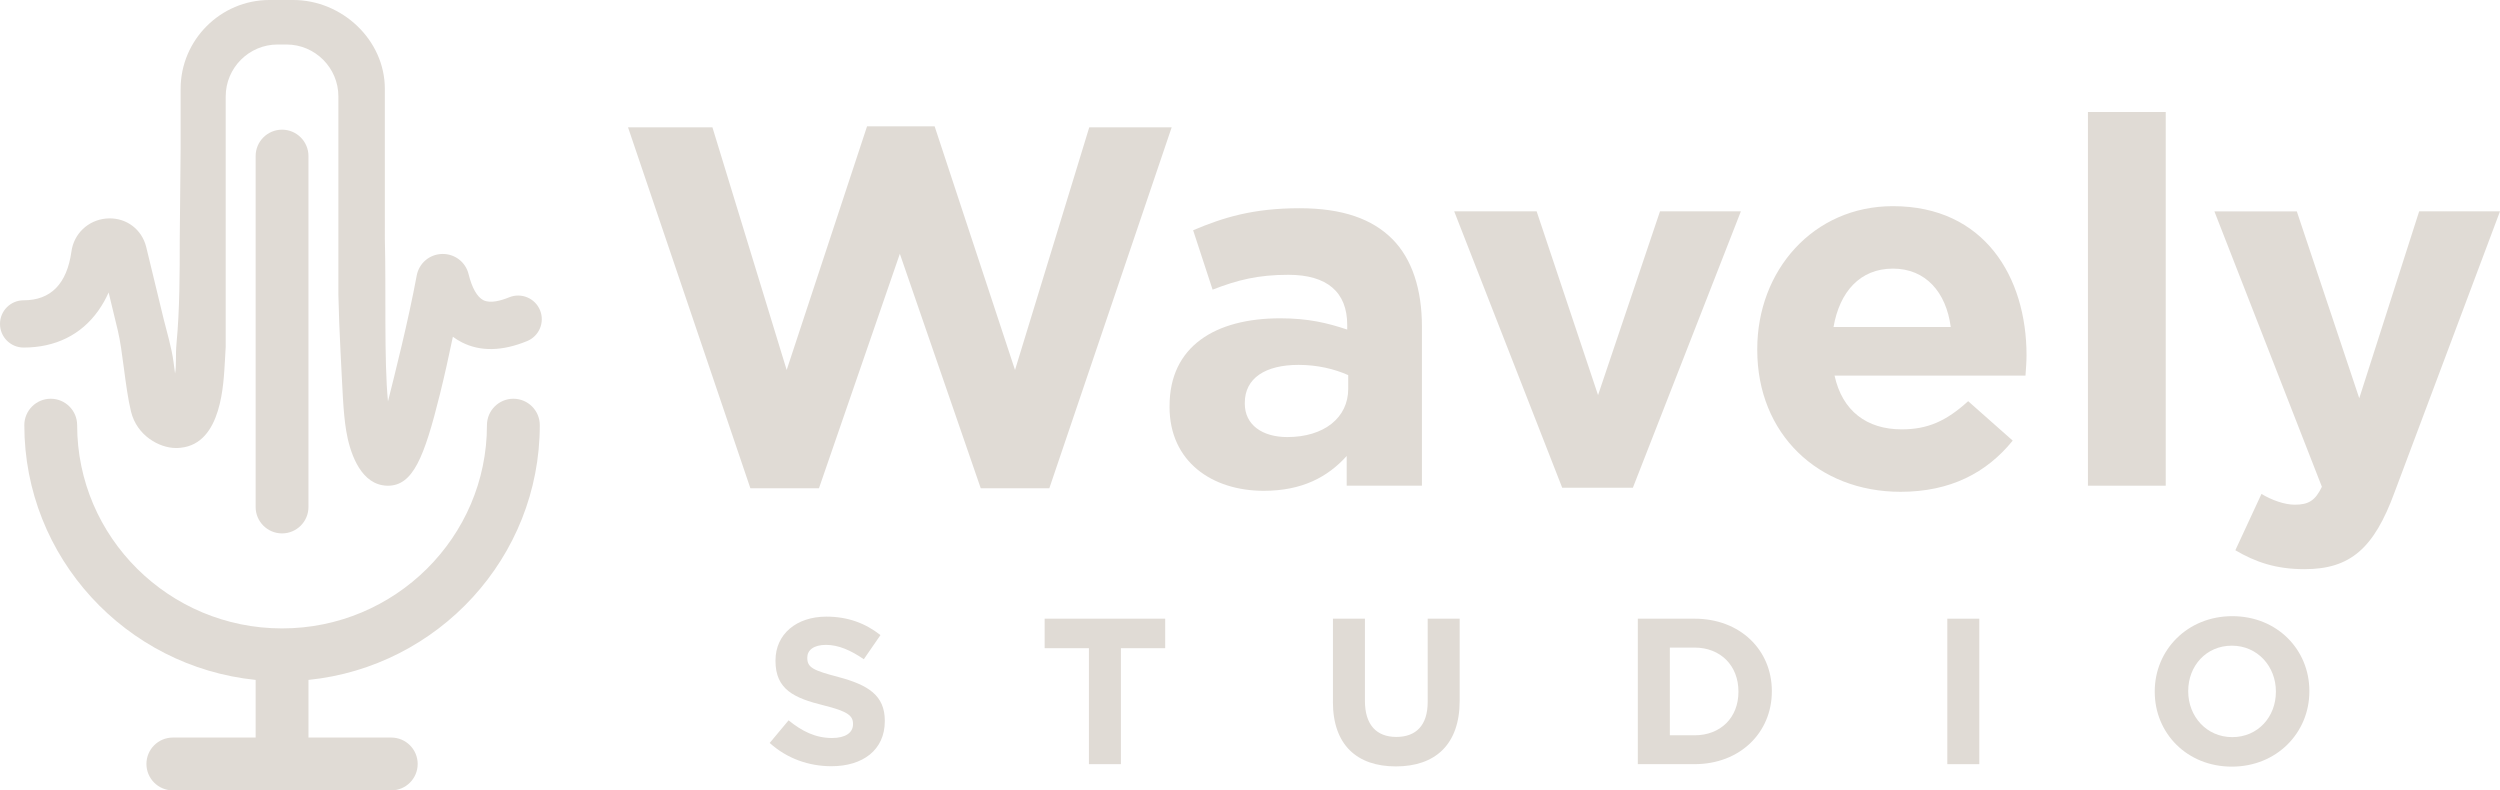 <?xml version="1.0" encoding="UTF-8"?>
<svg id="Capa_2" data-name="Capa 2" xmlns="http://www.w3.org/2000/svg" viewBox="0 0 654.94 207.06">
  <defs>
    <style>
      .cls-1 {
        fill: #e0dbd5;
      }
    </style>
  </defs>
  <g id="Capa_1-2" data-name="Capa 1">
    <g>
      <path class="cls-1" d="M201.64,194.64l4.95-5.93c3.48,2.83,7.02,4.63,11.38,4.63,3.48,0,5.5-1.36,5.5-3.59v-.11c0-2.12-1.31-3.27-7.68-4.85-7.73-1.91-12.63-4.14-12.63-11.65v-.11c0-6.91,5.5-11.49,13.34-11.49,5.61,0,10.24,1.74,14.16,4.84l-4.36,6.32c-3.43-2.34-6.64-3.76-9.91-3.76s-4.9,1.42-4.9,3.32v.11c0,2.56,1.63,3.27,8.22,5.01,7.73,2.07,12.09,4.79,12.09,11.43v.11c0,7.57-5.77,11.81-13.99,11.81-5.83,0-11.6-1.96-16.17-6.1Z"/>
      <path class="cls-1" d="M285.27,169.81h-11.6v-7.73h31.58v7.73h-11.6v30.38h-8.38v-30.38Z"/>
      <path class="cls-1" d="M349.2,183.86v-21.78h8.38v21.56c0,6.26,3.05,9.42,8.22,9.42s8.22-3.05,8.22-9.15v-21.83h8.38v21.5c0,11.54-6.48,17.2-16.71,17.2s-16.5-5.66-16.5-16.93Z"/>
      <path class="cls-1" d="M429.07,162.08h14.86c11.98,0,20.25,8.22,20.25,18.95v.11c0,10.72-8.28,19.05-20.25,19.05h-14.86v-38.11ZM437.46,169.65v22.98h6.48c6.81,0,11.49-4.63,11.49-11.38v-.11c0-6.75-4.68-11.49-11.49-11.49h-6.48Z"/>
      <path class="cls-1" d="M510.15,162.08h8.38v38.11h-8.38v-38.11Z"/>
      <path class="cls-1" d="M564.49,181.24v-.11c0-10.83,8.55-19.71,20.31-19.71s20.2,8.77,20.2,19.6v.11c0,10.83-8.55,19.71-20.31,19.71s-20.2-8.77-20.2-19.6ZM596.23,181.24v-.11c0-6.53-4.79-11.98-11.54-11.98s-11.43,5.33-11.43,11.87v.11c0,6.53,4.79,11.98,11.54,11.98s11.43-5.34,11.43-11.87Z"/>
    </g>
    <g>
      <path class="cls-1" d="M134.49,104.46c-3.82,0-6.92,3.1-6.92,6.92,0,29.36-24.08,53.25-53.68,53.25s-53.68-23.89-53.68-53.25c0-3.82-3.1-6.92-6.92-6.92s-6.92,3.1-6.92,6.92c0,34.67,26.61,63.28,60.6,66.74v15.1h-21.69c-3.82,0-6.92,3.1-6.92,6.92s3.1,6.92,6.92,6.92h57.22c3.82,0,6.92-3.1,6.92-6.92s-3.1-6.92-6.92-6.92h-21.69v-15.1c33.99-3.45,60.6-32.07,60.6-66.74,0-3.82-3.1-6.92-6.92-6.92Z"/>
      <path class="cls-1" d="M25.76,81.38c1.1-1.55,1.99-3.16,2.7-4.76l2.4,9.94c.63,2.58,1.13,6.34,1.61,9.99.52,3.96,1.07,8.05,1.85,11.26,1.54,6.34,7.44,9.56,11.79,9.56.42,0,.82-.02,1.22-.07,10.87-1.1,11.23-17.1,11.58-22.53.09-1.32.16-2.63.22-3.93V25.25c0-7.48,6.11-13.59,13.59-13.59h2.34c7.48,0,13.59,6.11,13.59,13.59v52.03c.12,4.59.28,9.72.55,14.68.54,10.02.66,15.78,1.49,20.86.87,5.32,3.39,13.15,9.4,14.28.48.09.98.15,1.51.15,6.59,0,9.53-7.39,13.64-23.94,1.23-4.95,2.39-10.23,3.4-15.09.74.55,1.53,1.04,2.35,1.46,4.84,2.46,10.6,2.35,17.11-.33,3.16-1.3,4.67-4.92,3.37-8.09-1.3-3.16-4.92-4.67-8.09-3.37-2.08.85-4.93,1.68-6.77.74-1.61-.82-2.98-3.24-3.85-6.8-.78-3.21-3.66-5.38-6.95-5.3-3.31.09-6.05,2.43-6.65,5.69-2.2,11.87-5.73,25.79-7.52,32.94-1.06-10.77-.47-29.34-.82-42.53V23.27c0-12.8-11.2-23.27-24-23.27h-6.23c-12.8,0-23.27,10.47-23.27,23.27v15.31l-.23,24.35c0,8.11,0,18.21-.84,26.94-.31,3.29.02,5.9-.39,7.95-.15-1.04-.28-2.05-.39-2.91-.52-3.96-1.8-8.05-2.58-11.26l-4.56-18.84c-.08-.34-.17-.67-.28-.98-1.51-4.38-5.65-7.02-10.31-6.57-4.68.45-8.38,3.98-9.02,8.6-1.18,8.5-5.4,12.81-12.53,12.81-3.42,0-6.19,2.77-6.19,6.19s2.77,6.19,6.19,6.19c8.31,0,15.09-3.34,19.57-9.67Z"/>
      <path class="cls-1" d="M66.97,40.89v91.93c0,3.82,3.1,6.92,6.92,6.92s6.92-3.1,6.92-6.92V40.89c0-3.82-3.1-6.92-6.92-6.92s-6.92,3.1-6.92,6.92Z"/>
    </g>
    <g>
      <path class="cls-1" d="M164.51,33.36h22.13l19.45,63.57,21.06-63.84h17.7l21.06,63.84,19.45-63.57h21.59l-32.05,94.55h-17.97l-21.19-61.42-21.19,61.42h-17.97l-32.05-94.55Z"/>
      <path class="cls-1" d="M306.4,106.59v-.27c0-15.56,11.94-22.93,28.97-22.93,7.38,0,12.34,1.21,17.57,2.95v-1.21c0-8.58-5.23-13.14-15.42-13.14-7.91,0-13.28,1.34-19.85,3.89l-5.1-15.56c7.91-3.35,15.69-5.77,27.89-5.77,11.27,0,19.04,2.82,24.27,8.05s7.78,13.28,7.78,22.93v41.71h-19.71v-7.78c-4.96,5.5-11.67,9.12-21.73,9.12-13.54,0-24.68-7.64-24.68-21.99ZM353.2,101.89v-3.62c-3.62-1.61-8.05-2.68-13.01-2.68-8.72,0-14.08,3.49-14.08,9.92v.27c0,5.5,4.56,8.72,11.13,8.72,9.66,0,15.96-5.1,15.96-12.61Z"/>
      <path class="cls-1" d="M380.97,55.36h21.59l16.09,48.15,16.23-48.15h21.19l-28.3,72.42h-18.51l-28.3-72.42Z"/>
      <path class="cls-1" d="M460.36,91.7v-.27c0-20.52,14.62-37.42,35.54-37.42,24.01,0,35,18.64,35,39.03,0,1.61-.13,3.35-.27,5.36h-50.02c2.01,9.25,8.45,14.08,17.57,14.08,6.84,0,11.67-2.15,17.43-7.38l11.67,10.33c-6.84,8.45-16.36,13.41-29.37,13.41-21.59,0-37.55-15.15-37.55-37.15ZM511.05,85.66c-1.21-9.12-6.57-15.29-15.15-15.29s-13.95,6.03-15.56,15.29h30.71Z"/>
      <path class="cls-1" d="M546.99,29.34h20.38v97.9h-20.38V29.34Z"/>
      <path class="cls-1" d="M633.75,55.36h21.19l-27.63,73.63c-5.36,14.62-11.53,20.12-23.6,20.12-7.51,0-12.87-1.88-18.1-4.96l6.84-14.75c2.68,1.61,6.03,2.82,8.72,2.82,3.62,0,5.36-1.07,7.11-4.69l-28.16-72.15h21.59l16.36,48.95,15.69-48.95Z"/>
    </g>
  </g>
</svg>